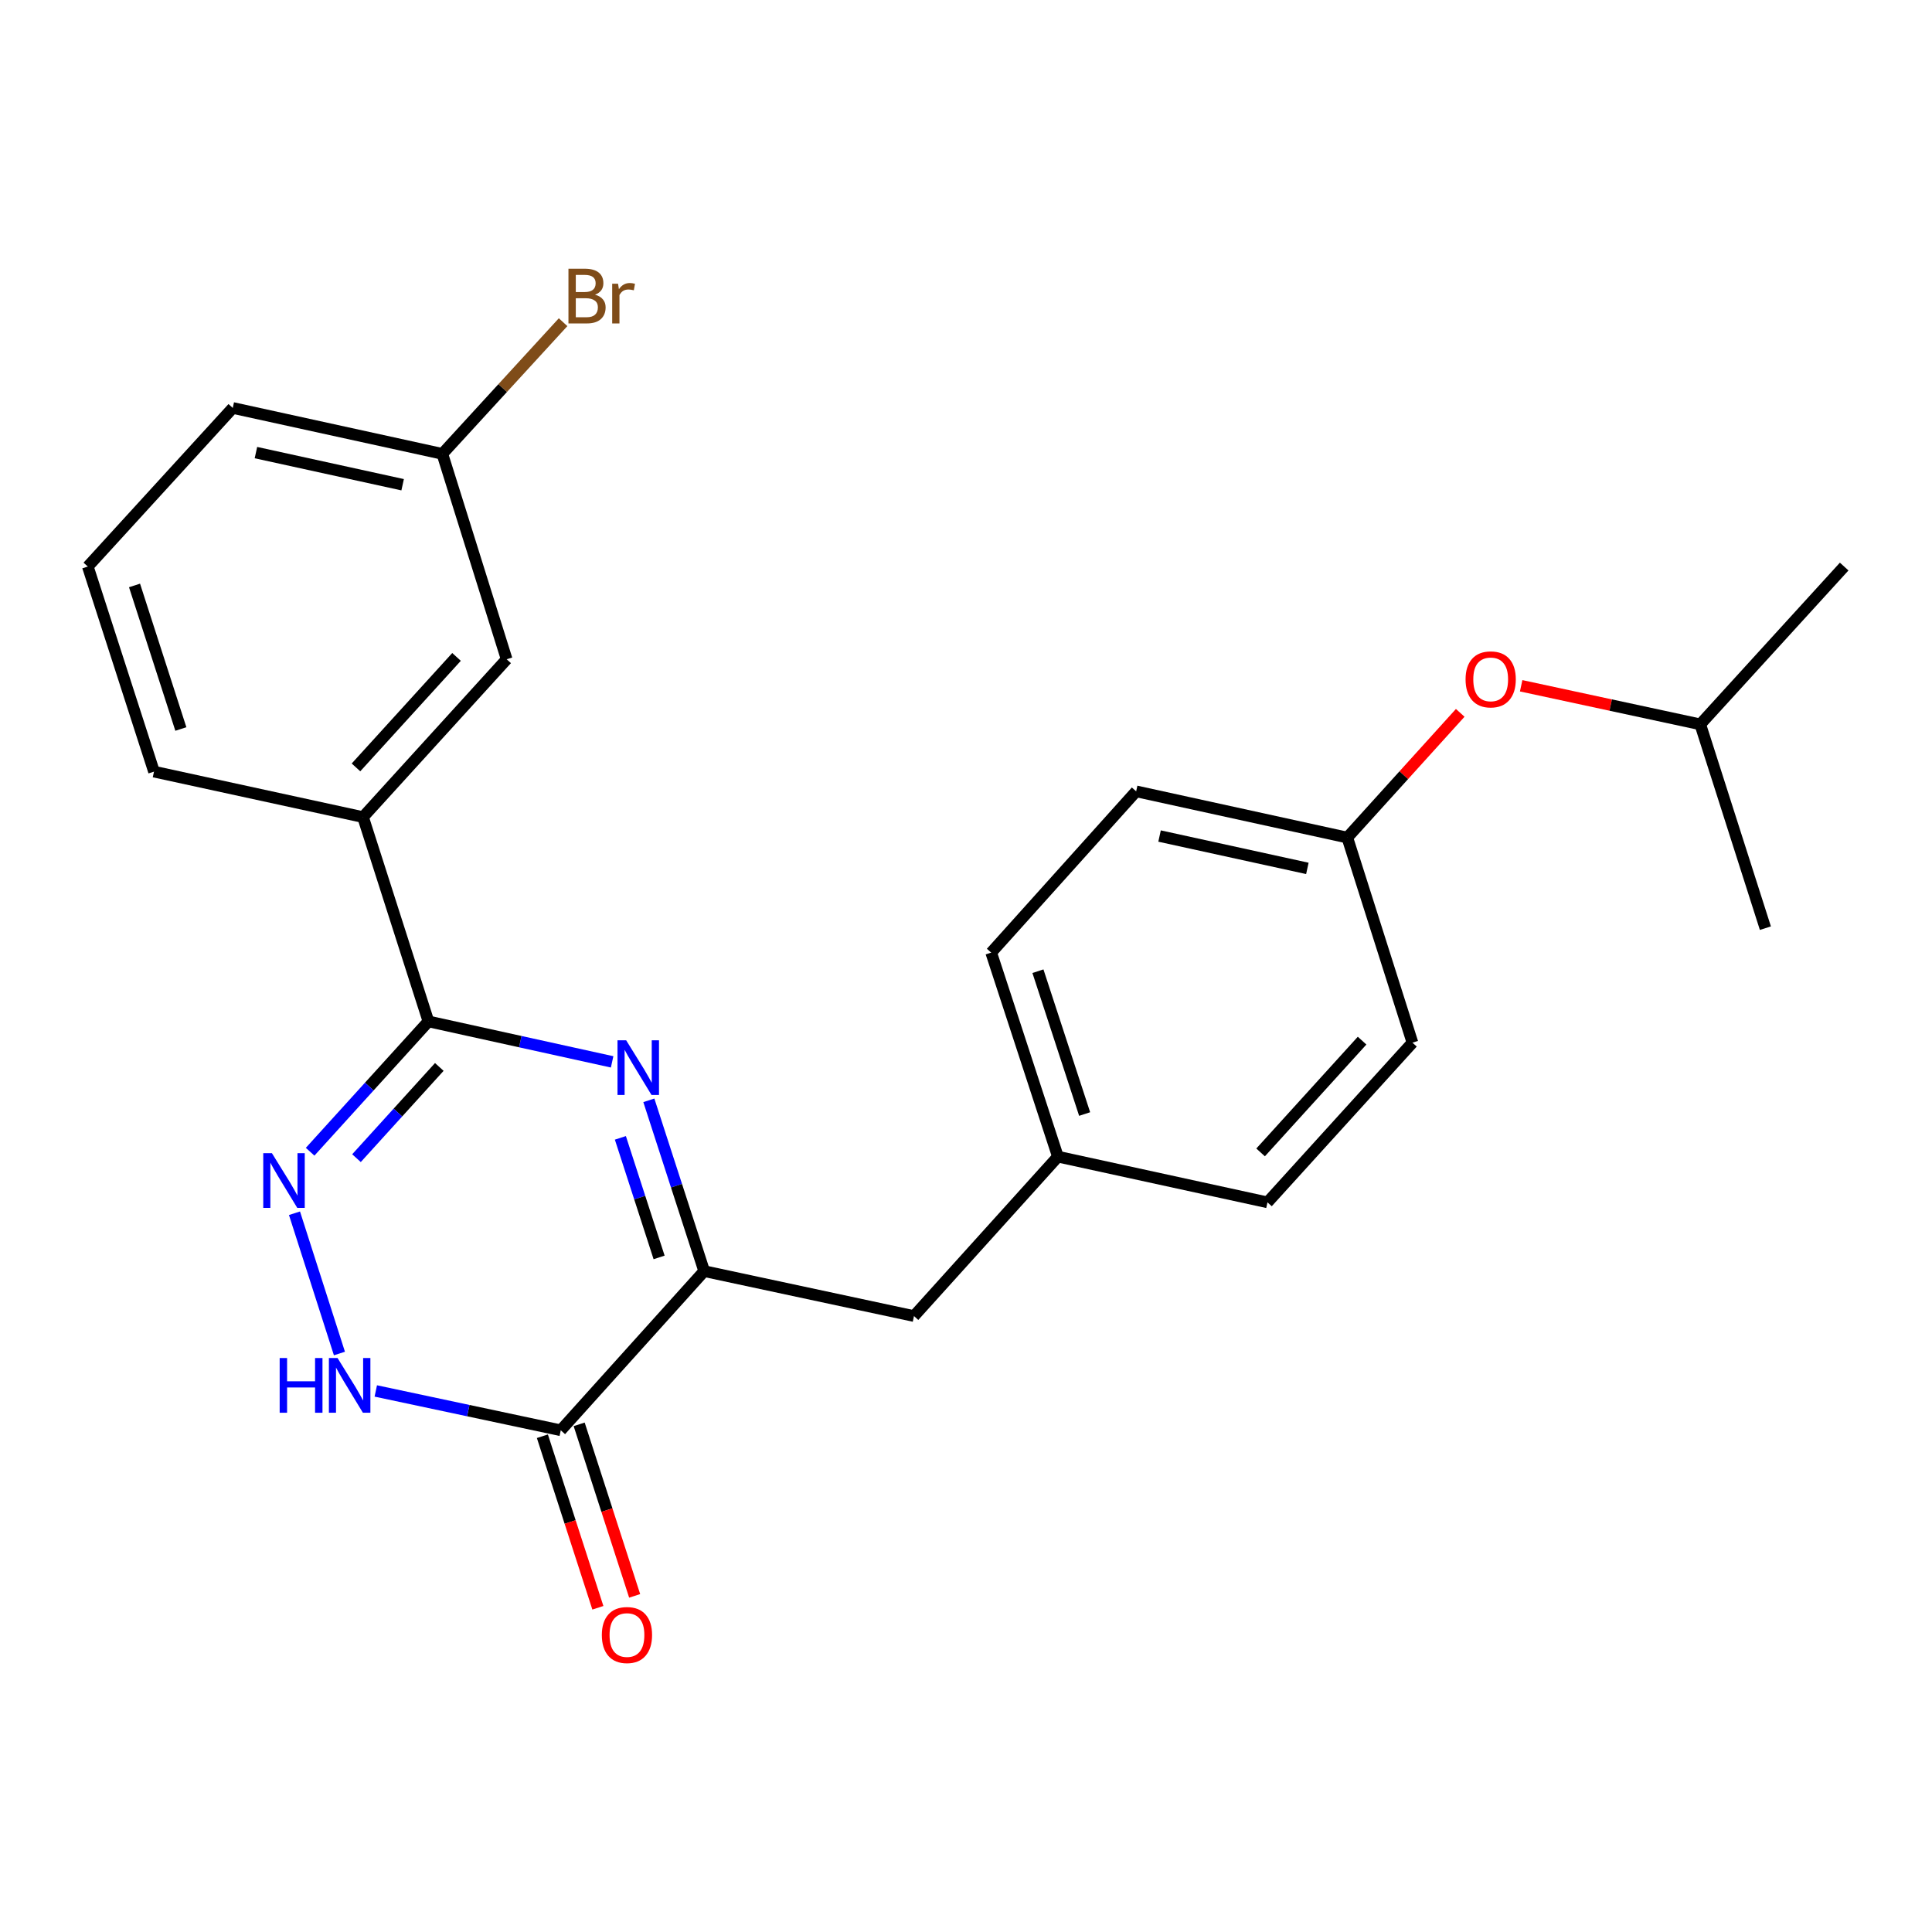 <?xml version='1.0' encoding='iso-8859-1'?>
<svg version='1.1' baseProfile='full'
              xmlns='http://www.w3.org/2000/svg'
                      xmlns:rdkit='http://www.rdkit.org/xml'
                      xmlns:xlink='http://www.w3.org/1999/xlink'
                  xml:space='preserve'
width='1000px' height='1000px' viewBox='0 0 1000 1000'>
<!-- END OF HEADER -->
<rect style='opacity:1.0;fill:#FFFFFF;stroke:none' width='1000' height='1000' x='0' y='0'> </rect>
<path class='bond-0' d='M 316.837,549.622 L 269.296,539.152' style='fill:none;fill-rule:evenodd;stroke:#0000FF;stroke-width:6px;stroke-linecap:butt;stroke-linejoin:miter;stroke-opacity:1' />
<path class='bond-0' d='M 269.296,539.152 L 221.755,528.681' style='fill:none;fill-rule:evenodd;stroke:#000000;stroke-width:6px;stroke-linecap:butt;stroke-linejoin:miter;stroke-opacity:1' />
<path class='bond-2' d='M 335.841,569.528 L 350.16,613.731' style='fill:none;fill-rule:evenodd;stroke:#0000FF;stroke-width:6px;stroke-linecap:butt;stroke-linejoin:miter;stroke-opacity:1' />
<path class='bond-2' d='M 350.16,613.731 L 364.479,657.933' style='fill:none;fill-rule:evenodd;stroke:#000000;stroke-width:6px;stroke-linecap:butt;stroke-linejoin:miter;stroke-opacity:1' />
<path class='bond-2' d='M 321.104,588.954 L 331.127,619.896' style='fill:none;fill-rule:evenodd;stroke:#0000FF;stroke-width:6px;stroke-linecap:butt;stroke-linejoin:miter;stroke-opacity:1' />
<path class='bond-2' d='M 331.127,619.896 L 341.15,650.838' style='fill:none;fill-rule:evenodd;stroke:#000000;stroke-width:6px;stroke-linecap:butt;stroke-linejoin:miter;stroke-opacity:1' />
<path class='bond-1' d='M 221.755,528.681 L 191.137,562.409' style='fill:none;fill-rule:evenodd;stroke:#000000;stroke-width:6px;stroke-linecap:butt;stroke-linejoin:miter;stroke-opacity:1' />
<path class='bond-1' d='M 191.137,562.409 L 160.519,596.136' style='fill:none;fill-rule:evenodd;stroke:#0000FF;stroke-width:6px;stroke-linecap:butt;stroke-linejoin:miter;stroke-opacity:1' />
<path class='bond-1' d='M 227.383,552.247 L 205.95,575.856' style='fill:none;fill-rule:evenodd;stroke:#000000;stroke-width:6px;stroke-linecap:butt;stroke-linejoin:miter;stroke-opacity:1' />
<path class='bond-1' d='M 205.95,575.856 L 184.517,599.465' style='fill:none;fill-rule:evenodd;stroke:#0000FF;stroke-width:6px;stroke-linecap:butt;stroke-linejoin:miter;stroke-opacity:1' />
<path class='bond-5' d='M 221.755,528.681 L 187.9,422.925' style='fill:none;fill-rule:evenodd;stroke:#000000;stroke-width:6px;stroke-linecap:butt;stroke-linejoin:miter;stroke-opacity:1' />
<path class='bond-24' d='M 152.427,627.973 L 175.689,700.576' style='fill:none;fill-rule:evenodd;stroke:#0000FF;stroke-width:6px;stroke-linecap:butt;stroke-linejoin:miter;stroke-opacity:1' />
<path class='bond-3' d='M 364.479,657.933 L 290.255,740.315' style='fill:none;fill-rule:evenodd;stroke:#000000;stroke-width:6px;stroke-linecap:butt;stroke-linejoin:miter;stroke-opacity:1' />
<path class='bond-6' d='M 364.479,657.933 L 473.08,681.196' style='fill:none;fill-rule:evenodd;stroke:#000000;stroke-width:6px;stroke-linecap:butt;stroke-linejoin:miter;stroke-opacity:1' />
<path class='bond-4' d='M 290.255,740.315 L 242.382,730.134' style='fill:none;fill-rule:evenodd;stroke:#000000;stroke-width:6px;stroke-linecap:butt;stroke-linejoin:miter;stroke-opacity:1' />
<path class='bond-4' d='M 242.382,730.134 L 194.509,719.953' style='fill:none;fill-rule:evenodd;stroke:#0000FF;stroke-width:6px;stroke-linecap:butt;stroke-linejoin:miter;stroke-opacity:1' />
<path class='bond-7' d='M 280.738,743.394 L 295.099,787.788' style='fill:none;fill-rule:evenodd;stroke:#000000;stroke-width:6px;stroke-linecap:butt;stroke-linejoin:miter;stroke-opacity:1' />
<path class='bond-7' d='M 295.099,787.788 L 309.46,832.181' style='fill:none;fill-rule:evenodd;stroke:#FF0000;stroke-width:6px;stroke-linecap:butt;stroke-linejoin:miter;stroke-opacity:1' />
<path class='bond-7' d='M 299.773,737.236 L 314.134,781.63' style='fill:none;fill-rule:evenodd;stroke:#000000;stroke-width:6px;stroke-linecap:butt;stroke-linejoin:miter;stroke-opacity:1' />
<path class='bond-7' d='M 314.134,781.63 L 328.495,826.024' style='fill:none;fill-rule:evenodd;stroke:#FF0000;stroke-width:6px;stroke-linecap:butt;stroke-linejoin:miter;stroke-opacity:1' />
<path class='bond-8' d='M 187.9,422.925 L 262.246,341.232' style='fill:none;fill-rule:evenodd;stroke:#000000;stroke-width:6px;stroke-linecap:butt;stroke-linejoin:miter;stroke-opacity:1' />
<path class='bond-8' d='M 184.256,397.205 L 236.298,340.02' style='fill:none;fill-rule:evenodd;stroke:#000000;stroke-width:6px;stroke-linecap:butt;stroke-linejoin:miter;stroke-opacity:1' />
<path class='bond-18' d='M 187.9,422.925 L 79.71,399.395' style='fill:none;fill-rule:evenodd;stroke:#000000;stroke-width:6px;stroke-linecap:butt;stroke-linejoin:miter;stroke-opacity:1' />
<path class='bond-10' d='M 473.08,681.196 L 547.571,598.681' style='fill:none;fill-rule:evenodd;stroke:#000000;stroke-width:6px;stroke-linecap:butt;stroke-linejoin:miter;stroke-opacity:1' />
<path class='bond-12' d='M 262.246,341.232 L 228.958,234.92' style='fill:none;fill-rule:evenodd;stroke:#000000;stroke-width:6px;stroke-linecap:butt;stroke-linejoin:miter;stroke-opacity:1' />
<path class='bond-9' d='M 755.811,368.97 L 726.587,401.249' style='fill:none;fill-rule:evenodd;stroke:#FF0000;stroke-width:6px;stroke-linecap:butt;stroke-linejoin:miter;stroke-opacity:1' />
<path class='bond-9' d='M 726.587,401.249 L 697.363,433.528' style='fill:none;fill-rule:evenodd;stroke:#000000;stroke-width:6px;stroke-linecap:butt;stroke-linejoin:miter;stroke-opacity:1' />
<path class='bond-20' d='M 787.35,354.955 L 833.702,364.938' style='fill:none;fill-rule:evenodd;stroke:#FF0000;stroke-width:6px;stroke-linecap:butt;stroke-linejoin:miter;stroke-opacity:1' />
<path class='bond-20' d='M 833.702,364.938 L 880.055,374.921' style='fill:none;fill-rule:evenodd;stroke:#000000;stroke-width:6px;stroke-linecap:butt;stroke-linejoin:miter;stroke-opacity:1' />
<path class='bond-14' d='M 547.571,598.681 L 656.039,622.333' style='fill:none;fill-rule:evenodd;stroke:#000000;stroke-width:6px;stroke-linecap:butt;stroke-linejoin:miter;stroke-opacity:1' />
<path class='bond-15' d='M 547.571,598.681 L 513.038,493.07' style='fill:none;fill-rule:evenodd;stroke:#000000;stroke-width:6px;stroke-linecap:butt;stroke-linejoin:miter;stroke-opacity:1' />
<path class='bond-15' d='M 561.406,576.622 L 537.233,502.694' style='fill:none;fill-rule:evenodd;stroke:#000000;stroke-width:6px;stroke-linecap:butt;stroke-linejoin:miter;stroke-opacity:1' />
<path class='bond-11' d='M 697.363,433.528 L 588.073,409.598' style='fill:none;fill-rule:evenodd;stroke:#000000;stroke-width:6px;stroke-linecap:butt;stroke-linejoin:miter;stroke-opacity:1' />
<path class='bond-11' d='M 676.69,449.482 L 600.187,432.731' style='fill:none;fill-rule:evenodd;stroke:#000000;stroke-width:6px;stroke-linecap:butt;stroke-linejoin:miter;stroke-opacity:1' />
<path class='bond-25' d='M 697.363,433.528 L 731.085,539.685' style='fill:none;fill-rule:evenodd;stroke:#000000;stroke-width:6px;stroke-linecap:butt;stroke-linejoin:miter;stroke-opacity:1' />
<path class='bond-13' d='M 228.958,234.92 L 260.208,200.841' style='fill:none;fill-rule:evenodd;stroke:#000000;stroke-width:6px;stroke-linecap:butt;stroke-linejoin:miter;stroke-opacity:1' />
<path class='bond-13' d='M 260.208,200.841 L 291.458,166.762' style='fill:none;fill-rule:evenodd;stroke:#7F4C19;stroke-width:6px;stroke-linecap:butt;stroke-linejoin:miter;stroke-opacity:1' />
<path class='bond-26' d='M 228.958,234.92 L 120.479,211.157' style='fill:none;fill-rule:evenodd;stroke:#000000;stroke-width:6px;stroke-linecap:butt;stroke-linejoin:miter;stroke-opacity:1' />
<path class='bond-26' d='M 208.405,250.899 L 132.469,234.265' style='fill:none;fill-rule:evenodd;stroke:#000000;stroke-width:6px;stroke-linecap:butt;stroke-linejoin:miter;stroke-opacity:1' />
<path class='bond-17' d='M 656.039,622.333 L 731.085,539.685' style='fill:none;fill-rule:evenodd;stroke:#000000;stroke-width:6px;stroke-linecap:butt;stroke-linejoin:miter;stroke-opacity:1' />
<path class='bond-17' d='M 652.484,596.487 L 705.017,538.633' style='fill:none;fill-rule:evenodd;stroke:#000000;stroke-width:6px;stroke-linecap:butt;stroke-linejoin:miter;stroke-opacity:1' />
<path class='bond-16' d='M 513.038,493.07 L 588.073,409.598' style='fill:none;fill-rule:evenodd;stroke:#000000;stroke-width:6px;stroke-linecap:butt;stroke-linejoin:miter;stroke-opacity:1' />
<path class='bond-19' d='M 79.71,399.395 L 45.455,293.25' style='fill:none;fill-rule:evenodd;stroke:#000000;stroke-width:6px;stroke-linecap:butt;stroke-linejoin:miter;stroke-opacity:1' />
<path class='bond-19' d='M 93.611,377.329 L 69.632,303.027' style='fill:none;fill-rule:evenodd;stroke:#000000;stroke-width:6px;stroke-linecap:butt;stroke-linejoin:miter;stroke-opacity:1' />
<path class='bond-21' d='M 45.455,293.25 L 120.479,211.157' style='fill:none;fill-rule:evenodd;stroke:#000000;stroke-width:6px;stroke-linecap:butt;stroke-linejoin:miter;stroke-opacity:1' />
<path class='bond-22' d='M 880.055,374.921 L 954.545,293.25' style='fill:none;fill-rule:evenodd;stroke:#000000;stroke-width:6px;stroke-linecap:butt;stroke-linejoin:miter;stroke-opacity:1' />
<path class='bond-23' d='M 880.055,374.921 L 913.766,480.421' style='fill:none;fill-rule:evenodd;stroke:#000000;stroke-width:6px;stroke-linecap:butt;stroke-linejoin:miter;stroke-opacity:1' />
<path  class='atom-0' d='M 324.097 538.44
L 333.377 553.44
Q 334.297 554.92, 335.777 557.6
Q 337.257 560.28, 337.337 560.44
L 337.337 538.44
L 341.097 538.44
L 341.097 566.76
L 337.217 566.76
L 327.257 550.36
Q 326.097 548.44, 324.857 546.24
Q 323.657 544.04, 323.297 543.36
L 323.297 566.76
L 319.617 566.76
L 319.617 538.44
L 324.097 538.44
' fill='#0000FF'/>
<path  class='atom-2' d='M 140.738 596.87
L 150.018 611.87
Q 150.938 613.35, 152.418 616.03
Q 153.898 618.71, 153.978 618.87
L 153.978 596.87
L 157.738 596.87
L 157.738 625.19
L 153.858 625.19
L 143.898 608.79
Q 142.738 606.87, 141.498 604.67
Q 140.298 602.47, 139.938 601.79
L 139.938 625.19
L 136.258 625.19
L 136.258 596.87
L 140.738 596.87
' fill='#0000FF'/>
<path  class='atom-5' d='M 144.756 702.915
L 148.596 702.915
L 148.596 714.955
L 163.076 714.955
L 163.076 702.915
L 166.916 702.915
L 166.916 731.235
L 163.076 731.235
L 163.076 718.155
L 148.596 718.155
L 148.596 731.235
L 144.756 731.235
L 144.756 702.915
' fill='#0000FF'/>
<path  class='atom-5' d='M 174.716 702.915
L 183.996 717.915
Q 184.916 719.395, 186.396 722.075
Q 187.876 724.755, 187.956 724.915
L 187.956 702.915
L 191.716 702.915
L 191.716 731.235
L 187.836 731.235
L 177.876 714.835
Q 176.716 712.915, 175.476 710.715
Q 174.276 708.515, 173.916 707.835
L 173.916 731.235
L 170.236 731.235
L 170.236 702.915
L 174.716 702.915
' fill='#0000FF'/>
<path  class='atom-8' d='M 311.511 846.285
Q 311.511 839.485, 314.871 835.685
Q 318.231 831.885, 324.511 831.885
Q 330.791 831.885, 334.151 835.685
Q 337.511 839.485, 337.511 846.285
Q 337.511 853.165, 334.111 857.085
Q 330.711 860.965, 324.511 860.965
Q 318.271 860.965, 314.871 857.085
Q 311.511 853.205, 311.511 846.285
M 324.511 857.765
Q 328.831 857.765, 331.151 854.885
Q 333.511 851.965, 333.511 846.285
Q 333.511 840.725, 331.151 837.925
Q 328.831 835.085, 324.511 835.085
Q 320.191 835.085, 317.831 837.885
Q 315.511 840.685, 315.511 846.285
Q 315.511 852.005, 317.831 854.885
Q 320.191 857.765, 324.511 857.765
' fill='#FF0000'/>
<path  class='atom-10' d='M 758.576 351.638
Q 758.576 344.838, 761.936 341.038
Q 765.296 337.238, 771.576 337.238
Q 777.856 337.238, 781.216 341.038
Q 784.576 344.838, 784.576 351.638
Q 784.576 358.518, 781.176 362.438
Q 777.776 366.318, 771.576 366.318
Q 765.336 366.318, 761.936 362.438
Q 758.576 358.558, 758.576 351.638
M 771.576 363.118
Q 775.896 363.118, 778.216 360.238
Q 780.576 357.318, 780.576 351.638
Q 780.576 346.078, 778.216 343.278
Q 775.896 340.438, 771.576 340.438
Q 767.256 340.438, 764.896 343.238
Q 762.576 346.038, 762.576 351.638
Q 762.576 357.358, 764.896 360.238
Q 767.256 363.118, 771.576 363.118
' fill='#FF0000'/>
<path  class='atom-14' d='M 307.988 152.53
Q 310.708 153.29, 312.068 154.97
Q 313.468 156.61, 313.468 159.05
Q 313.468 162.97, 310.948 165.21
Q 308.468 167.41, 303.748 167.41
L 294.228 167.41
L 294.228 139.09
L 302.588 139.09
Q 307.428 139.09, 309.868 141.05
Q 312.308 143.01, 312.308 146.61
Q 312.308 150.89, 307.988 152.53
M 298.028 142.29
L 298.028 151.17
L 302.588 151.17
Q 305.388 151.17, 306.828 150.05
Q 308.308 148.89, 308.308 146.61
Q 308.308 142.29, 302.588 142.29
L 298.028 142.29
M 303.748 164.21
Q 306.508 164.21, 307.988 162.89
Q 309.468 161.57, 309.468 159.05
Q 309.468 156.73, 307.828 155.57
Q 306.228 154.37, 303.148 154.37
L 298.028 154.37
L 298.028 164.21
L 303.748 164.21
' fill='#7F4C19'/>
<path  class='atom-14' d='M 319.908 146.85
L 320.348 149.69
Q 322.508 146.49, 326.028 146.49
Q 327.148 146.49, 328.668 146.89
L 328.068 150.25
Q 326.348 149.85, 325.388 149.85
Q 323.708 149.85, 322.588 150.53
Q 321.508 151.17, 320.628 152.73
L 320.628 167.41
L 316.868 167.41
L 316.868 146.85
L 319.908 146.85
' fill='#7F4C19'/>
</svg>
